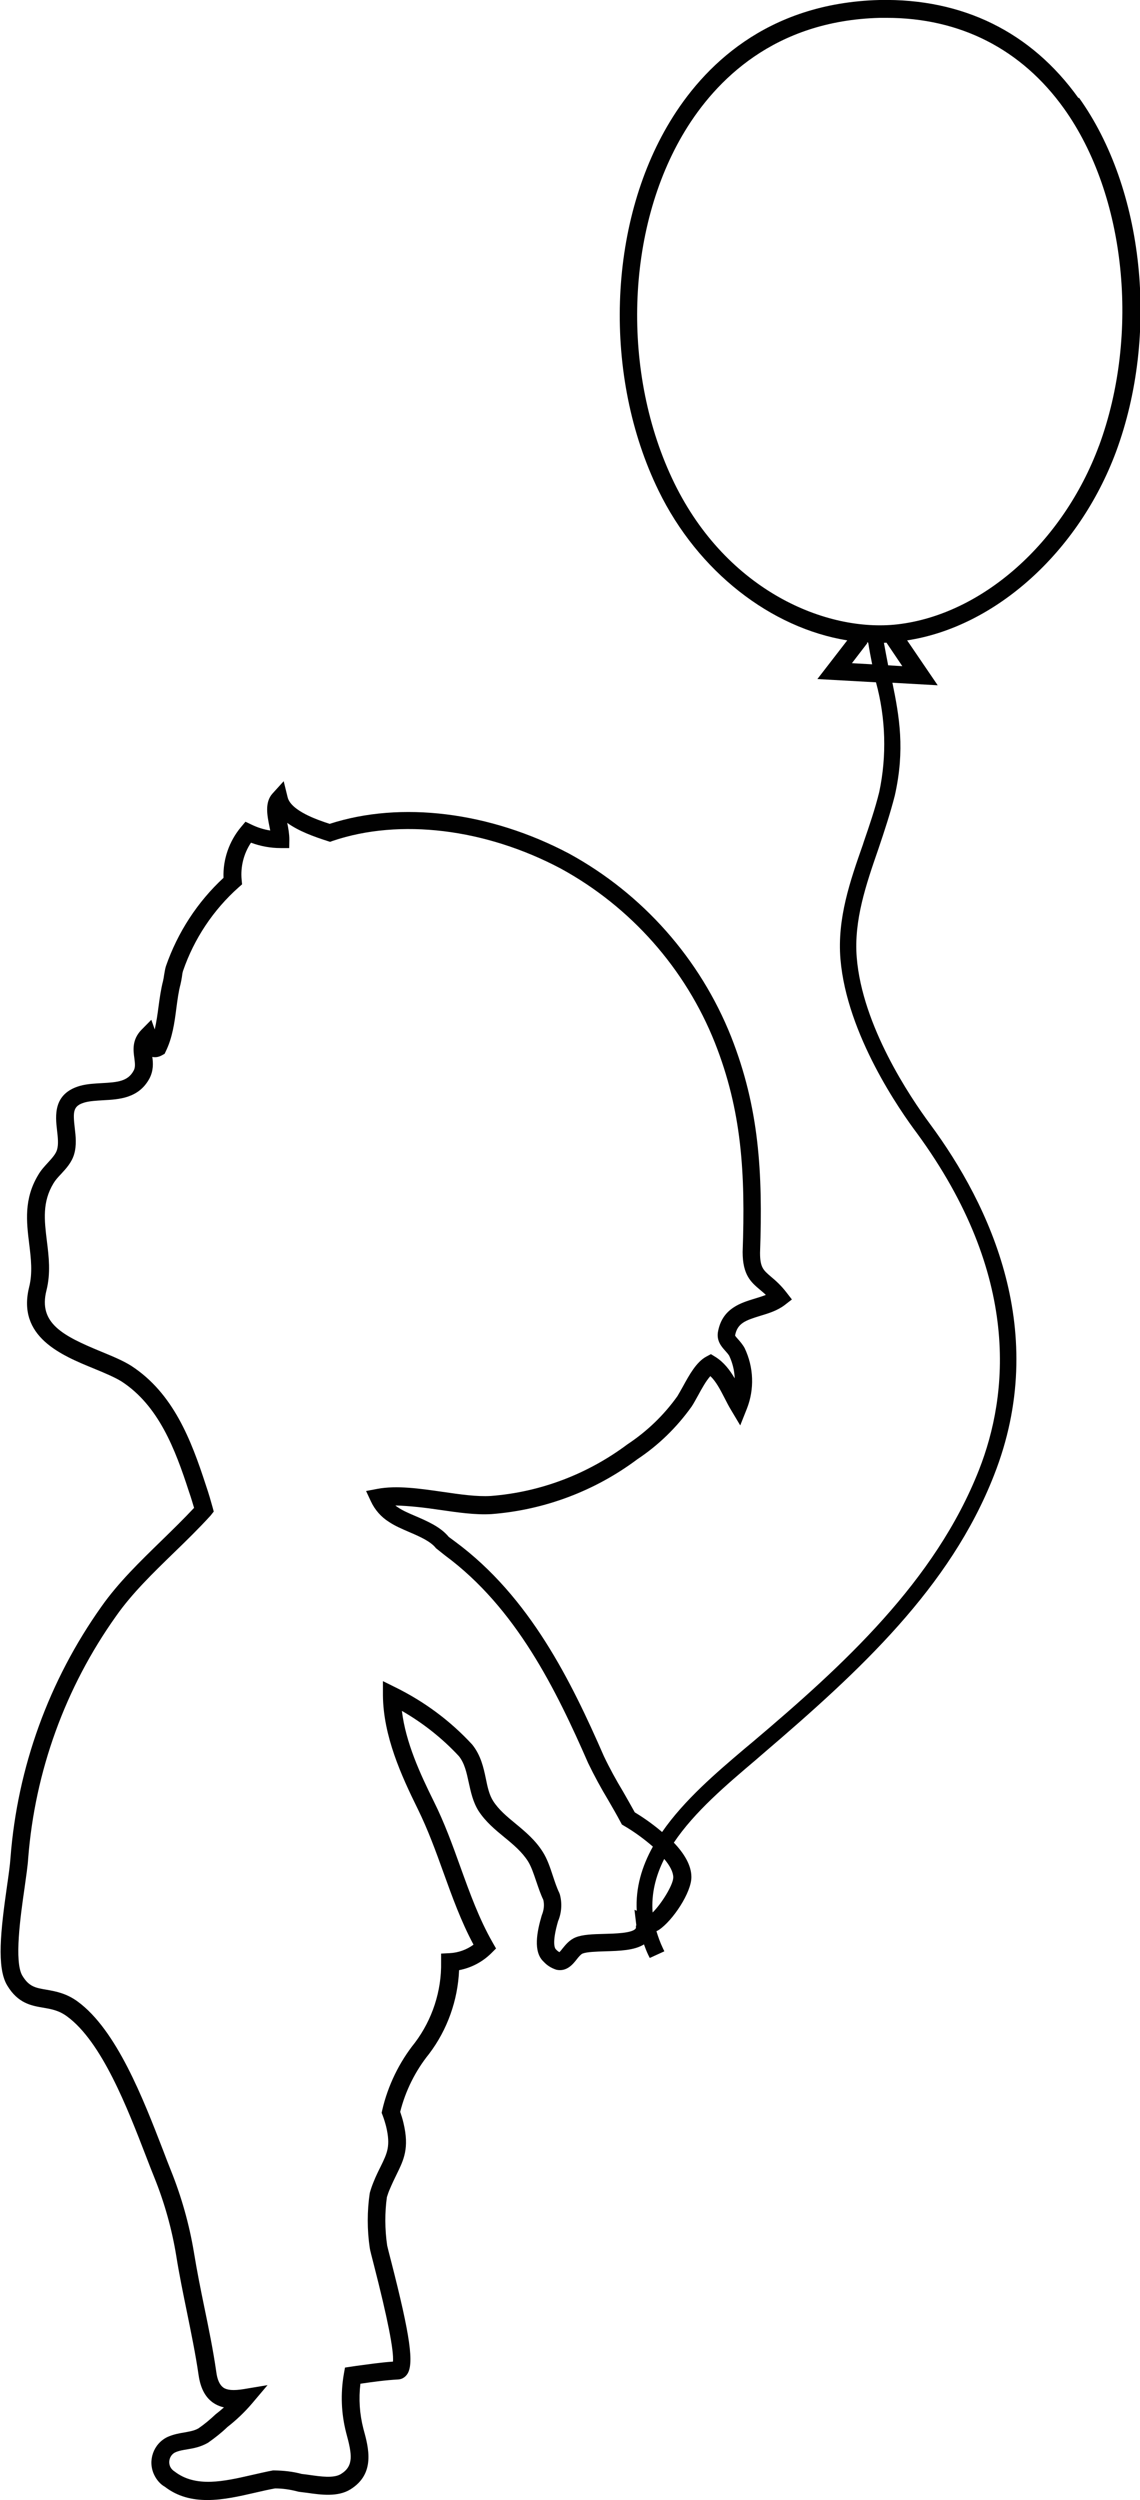 <?xml version="1.0" encoding="UTF-8"?><svg id="Laag_1" xmlns="http://www.w3.org/2000/svg" viewBox="0 0 80.53 176.46"><path d="m76.18,6.92C72.84,2.25,67.99-.12,62.13,0c-8.06.21-12.5,4.78-14.8,8.58-4.41,7.27-4.75,17.98-.81,26.05,2.79,5.73,7.95,9.7,13.33,10.57l-2.11,2.73,4.14.23c.69,2.52.77,5.2.23,7.74-.29,1.18-.7,2.38-1.1,3.54l-.05.16c-.9,2.56-1.83,5.22-1.59,8.1.45,5.34,4.25,10.75,5.4,12.28,7.38,10.08,6.46,18.49,4.39,23.76-3.1,7.88-9.6,13.81-16,19.22l-.54.45c-1.97,1.67-4.28,3.63-5.85,5.9-.78-.67-1.58-1.18-1.93-1.39-.27-.49-.55-.98-.83-1.47-.49-.81-.95-1.65-1.35-2.49-2.31-5.28-5.22-11.24-10.5-15.14l-.46-.34c-.58-.71-1.52-1.11-2.35-1.47-.47-.2-.91-.39-1.23-.61-.07-.04-.13-.09-.19-.14.99.03,2.06.15,3.13.31,1.24.18,2.53.37,3.66.3,3.75-.29,7.32-1.64,10.3-3.87,1.49-.99,2.77-2.23,3.83-3.71.15-.22.3-.51.47-.81.24-.44.55-1.01.86-1.35.41.39.7.96,1.01,1.56.15.29.29.57.45.83l.65,1.09.47-1.18c.54-1.37.49-2.92-.16-4.28-.15-.27-.33-.47-.47-.63-.07-.08-.19-.21-.2-.25,0,0,0-.01,0-.03h0c.17-.84.72-1.04,1.76-1.36.6-.18,1.23-.37,1.76-.78l.49-.38-.38-.49c-.4-.52-.78-.85-1.09-1.11-.55-.47-.78-.66-.78-1.69.2-5.71-.07-10.25-2.04-15.25-2.19-5.5-6.25-10.09-11.45-12.93-5.58-2.95-11.88-3.73-16.91-2.1-.85-.27-2.73-.92-2.97-1.87l-.28-1.14-.79.87c-.56.62-.38,1.54-.21,2.36.02.08.03.17.05.25-.45-.07-.9-.21-1.31-.41l-.44-.21-.31.37c-.84,1-1.29,2.29-1.24,3.59-1.84,1.7-3.24,3.85-4.07,6.24-.06.19-.09.41-.13.63-.02.14-.04.28-.07.4-.15.58-.24,1.21-.32,1.81-.07.54-.15,1.1-.27,1.62l-.24-.68-.7.71c-.67.69-.58,1.44-.5,1.99.05.4.08.66-.05.89-.4.75-1.12.82-2.24.88-.5.03-1.02.05-1.54.19-1.92.55-1.75,2.11-1.63,3.15.06.51.11.98,0,1.36-.09.31-.36.6-.65.92-.24.26-.49.53-.68.86-1.02,1.69-.83,3.3-.64,4.85.13,1.06.25,2.05,0,3.06-.88,3.52,2.28,4.82,4.58,5.76.75.31,1.45.6,1.95.91,2.61,1.7,3.78,4.76,4.75,7.75.16.46.27.84.37,1.17-.74.79-1.54,1.57-2.32,2.33-1.49,1.45-3.03,2.94-4.22,4.63-3.71,5.22-5.94,11.35-6.43,17.75-.03.47-.13,1.19-.25,2.02-.44,3.08-.74,5.73.02,6.98.76,1.27,1.72,1.43,2.55,1.57.57.1,1.1.19,1.67.61,2.46,1.79,4.27,6.47,5.59,9.89.2.53.4,1.03.58,1.48.72,1.78,1.24,3.64,1.55,5.53.21,1.32.48,2.63.74,3.9.3,1.48.62,3.01.84,4.53.13.89.45,1.52.98,1.91.25.18.53.3.81.36-.18.16-.38.33-.58.48-.39.37-.81.72-1.22,1-.29.17-.62.22-1,.29-.36.06-.76.13-1.19.32-1,.48-1.42,1.69-.93,2.69.18.37.46.67.74.82.92.71,1.95.94,3.01.94,1.13,0,2.29-.27,3.38-.52.48-.11.95-.22,1.4-.3.54,0,1.08.08,1.6.22l.1.02c.17.02.36.05.56.07.97.14,2.17.31,3.06-.24,1.79-1.11,1.29-2.94.92-4.28-.27-1.05-.34-2.12-.21-3.18.9-.13,1.76-.25,2.66-.3.25-.01.48-.14.63-.35.52-.71.23-2.72-1.12-7.99-.15-.57-.25-.98-.28-1.11-.17-1.16-.17-2.34-.02-3.42.06-.19.12-.37.2-.55.17-.4.33-.74.48-1.04.51-1.04.92-1.86.49-3.65-.06-.26-.14-.52-.23-.78.37-1.48,1.07-2.89,2.04-4.09,1.29-1.7,2.03-3.78,2.12-5.91.85-.16,1.64-.57,2.27-1.19l.34-.34-.24-.42c-.96-1.68-1.6-3.46-2.28-5.34-.55-1.53-1.12-3.11-1.88-4.63-.96-1.94-1.98-4.14-2.25-6.38,1.51.87,2.87,1.95,4.03,3.2.4.5.54,1.16.69,1.85.15.68.3,1.39.7,2.02.49.75,1.16,1.31,1.82,1.85.65.53,1.25,1.04,1.67,1.7.23.37.4.88.58,1.41.15.44.3.89.5,1.31.08.34.05.7-.11,1.09-.34,1.15-.63,2.58.14,3.28.23.25.52.44.89.56.73.16,1.17-.39,1.43-.72.14-.18.29-.36.42-.42.3-.12.98-.14,1.59-.16,1.02-.03,2.07-.06,2.75-.49.09.25.18.49.3.74l.11.22,1.03-.47-.11-.23c-.19-.4-.33-.8-.45-1.19.06-.03.11-.05.17-.09.97-.64,2.31-2.64,2.3-3.74,0-.84-.54-1.69-1.24-2.42,1.46-2.18,3.75-4.11,5.79-5.84l.52-.45c6.82-5.83,13.21-11.71,16.31-19.65,3.96-10.06-.27-19.03-4.52-24.78-1.43-1.93-4.79-6.94-5.18-11.76-.21-2.62.66-5.15,1.53-7.66.42-1.24.85-2.55,1.16-3.77.73-3.24.32-5.57-.17-7.96l3.2.18-2.16-3.17c6.23-.95,12.12-6.23,14.76-13.32h0c3.06-8.28,1.98-18.56-2.62-24.98Zm-14.97,38.43s.08,0,.12,0c.08.52.18,1.04.28,1.54l-1.43-.08,1.09-1.42-.06-.05Zm-16.29,90.59c.02.14-.02.19-.03.2-.27.31-1.44.34-2.21.36-.78.02-1.52.04-2.03.25-.43.18-.7.52-.92.79-.06.08-.15.19-.21.25-.08-.04-.16-.1-.25-.2-.06-.05-.31-.39.15-1.98.25-.59.3-1.26.13-1.89l-.04-.11c-.18-.37-.32-.8-.46-1.22-.19-.58-.39-1.18-.71-1.68-.52-.83-1.24-1.43-1.93-2-.61-.5-1.18-.98-1.56-1.57-.29-.44-.41-1.01-.53-1.6-.16-.77-.35-1.64-.96-2.4-1.54-1.67-3.36-3.02-5.4-4.03l-.91-.45v1.01c.03,2.87,1.29,5.64,2.46,8.01.72,1.46,1.28,3,1.82,4.5.61,1.69,1.24,3.44,2.12,5.08-.49.36-1.08.57-1.69.6l-.6.03v.6c.04,2.05-.63,4.07-1.85,5.69-1.11,1.38-1.91,3.03-2.31,4.76l-.04.19.07.18c.1.26.18.53.25.8.32,1.36.08,1.85-.39,2.81-.16.32-.34.68-.51,1.11-.09.22-.17.44-.26.76-.19,1.28-.19,2.59,0,3.88.02.15.14.61.3,1.23.96,3.74,1.41,6.02,1.34,6.79-.89.06-1.74.19-2.58.3l-.81.12-.08.45c-.24,1.39-.19,2.79.17,4.18.42,1.53.53,2.32-.37,2.88-.5.32-1.45.18-2.22.07-.19-.03-.38-.05-.55-.07-.63-.17-1.28-.24-1.94-.25h-.1c-.48.09-.99.21-1.52.33-1.93.44-3.93.9-5.42-.25-.13-.08-.24-.19-.31-.33-.18-.38-.02-.84.34-1.02.26-.12.56-.17.87-.22.43-.07.92-.16,1.45-.46.5-.35.98-.73,1.37-1.11.63-.49,1.22-1.05,1.74-1.66l1.1-1.3-1.68.28c-.73.12-1.19.08-1.46-.12-.24-.18-.41-.54-.48-1.08-.22-1.55-.54-3.1-.85-4.6-.26-1.26-.52-2.56-.73-3.85-.33-1.98-.88-3.93-1.63-5.79-.18-.45-.37-.94-.57-1.47-1.38-3.56-3.26-8.44-6.02-10.45-.81-.59-1.58-.72-2.2-.83-.77-.13-1.23-.21-1.7-.99-.59-.98-.13-4.22.15-6.16.12-.86.23-1.6.26-2.11.48-6.16,2.62-12.07,6.21-17.11,1.12-1.6,2.62-3.05,4.07-4.46.88-.85,1.78-1.73,2.61-2.64l.22-.28-.09-.33c-.11-.39-.25-.9-.47-1.54-1.04-3.2-2.3-6.48-5.26-8.41-.6-.38-1.36-.69-2.16-1.02-2.69-1.11-4.42-2-3.84-4.3.31-1.23.17-2.39.03-3.51-.18-1.47-.33-2.74.47-4.06.13-.22.32-.43.53-.65.36-.39.76-.82.93-1.41.18-.62.11-1.27.04-1.85-.13-1.15-.13-1.56.72-1.8.38-.1.82-.12,1.28-.15,1.12-.06,2.52-.13,3.28-1.54.29-.56.26-1.08.2-1.52.17.04.42.04.71-.13l.16-.09.08-.17c.47-.96.62-2.03.75-3.06.08-.59.15-1.15.29-1.67.04-.16.07-.34.1-.52.02-.16.04-.31.08-.43.78-2.27,2.14-4.31,3.93-5.9l.24-.21-.03-.32c-.09-.92.15-1.86.66-2.62.67.25,1.38.38,2.09.38h.61s.01-.61.01-.61c0-.37-.07-.78-.15-1.17.8.58,1.87.97,2.84,1.28l.19.06.19-.07c4.74-1.6,10.77-.87,16.11,1.96,4.94,2.7,8.8,7.06,10.88,12.29,1.9,4.8,2.16,9.2,1.96,14.77,0,1.62.59,2.13,1.22,2.66.14.12.28.23.42.37-.23.09-.49.17-.75.25-1.02.31-2.3.69-2.62,2.29-.15.68.24,1.11.49,1.39.12.13.22.25.29.36.24.51.37,1.05.39,1.6-.34-.58-.76-1.14-1.37-1.52l-.31-.19-.32.17c-.71.38-1.21,1.3-1.65,2.1-.15.27-.29.52-.4.7-.95,1.33-2.13,2.47-3.52,3.39-2.82,2.11-6.16,3.38-9.66,3.65-.99.06-2.16-.11-3.4-.29-1.6-.23-3.24-.47-4.62-.21l-.79.15.34.73c.28.6.72,1.1,1.26,1.44.41.28.9.49,1.43.72.75.32,1.53.66,1.91,1.15l.64.51c5.03,3.71,7.85,9.5,10.11,14.66.43.89.91,1.77,1.41,2.6.3.52.61,1.05.89,1.58l.08.15.15.09c.71.41,1.43.94,2.04,1.47-.78,1.4-1.23,2.91-1.14,4.53l-.16-.07.13,1.09Zm2.64-3.43c0,.53-.85,1.89-1.46,2.48-.1-1.33.22-2.59.82-3.78.4.47.64.93.64,1.3Zm15.18-85.55c-.1-.51-.2-1.04-.3-1.59.06,0,.12,0,.18-.01l1.12,1.66-1.01-.06Zm14.89-15.49c-2.55,6.86-8.28,11.92-14.25,12.6-4.97.56-12.01-2.33-15.75-9.98-3.76-7.71-3.45-17.93.76-24.85,2.15-3.53,6.28-7.79,13.77-7.98.16,0,.32,0,.47,0,5.2,0,9.53,2.21,12.53,6.4,4.37,6.11,5.39,15.91,2.47,23.82Z" fill="#010101" stroke-width="0"/></svg>
